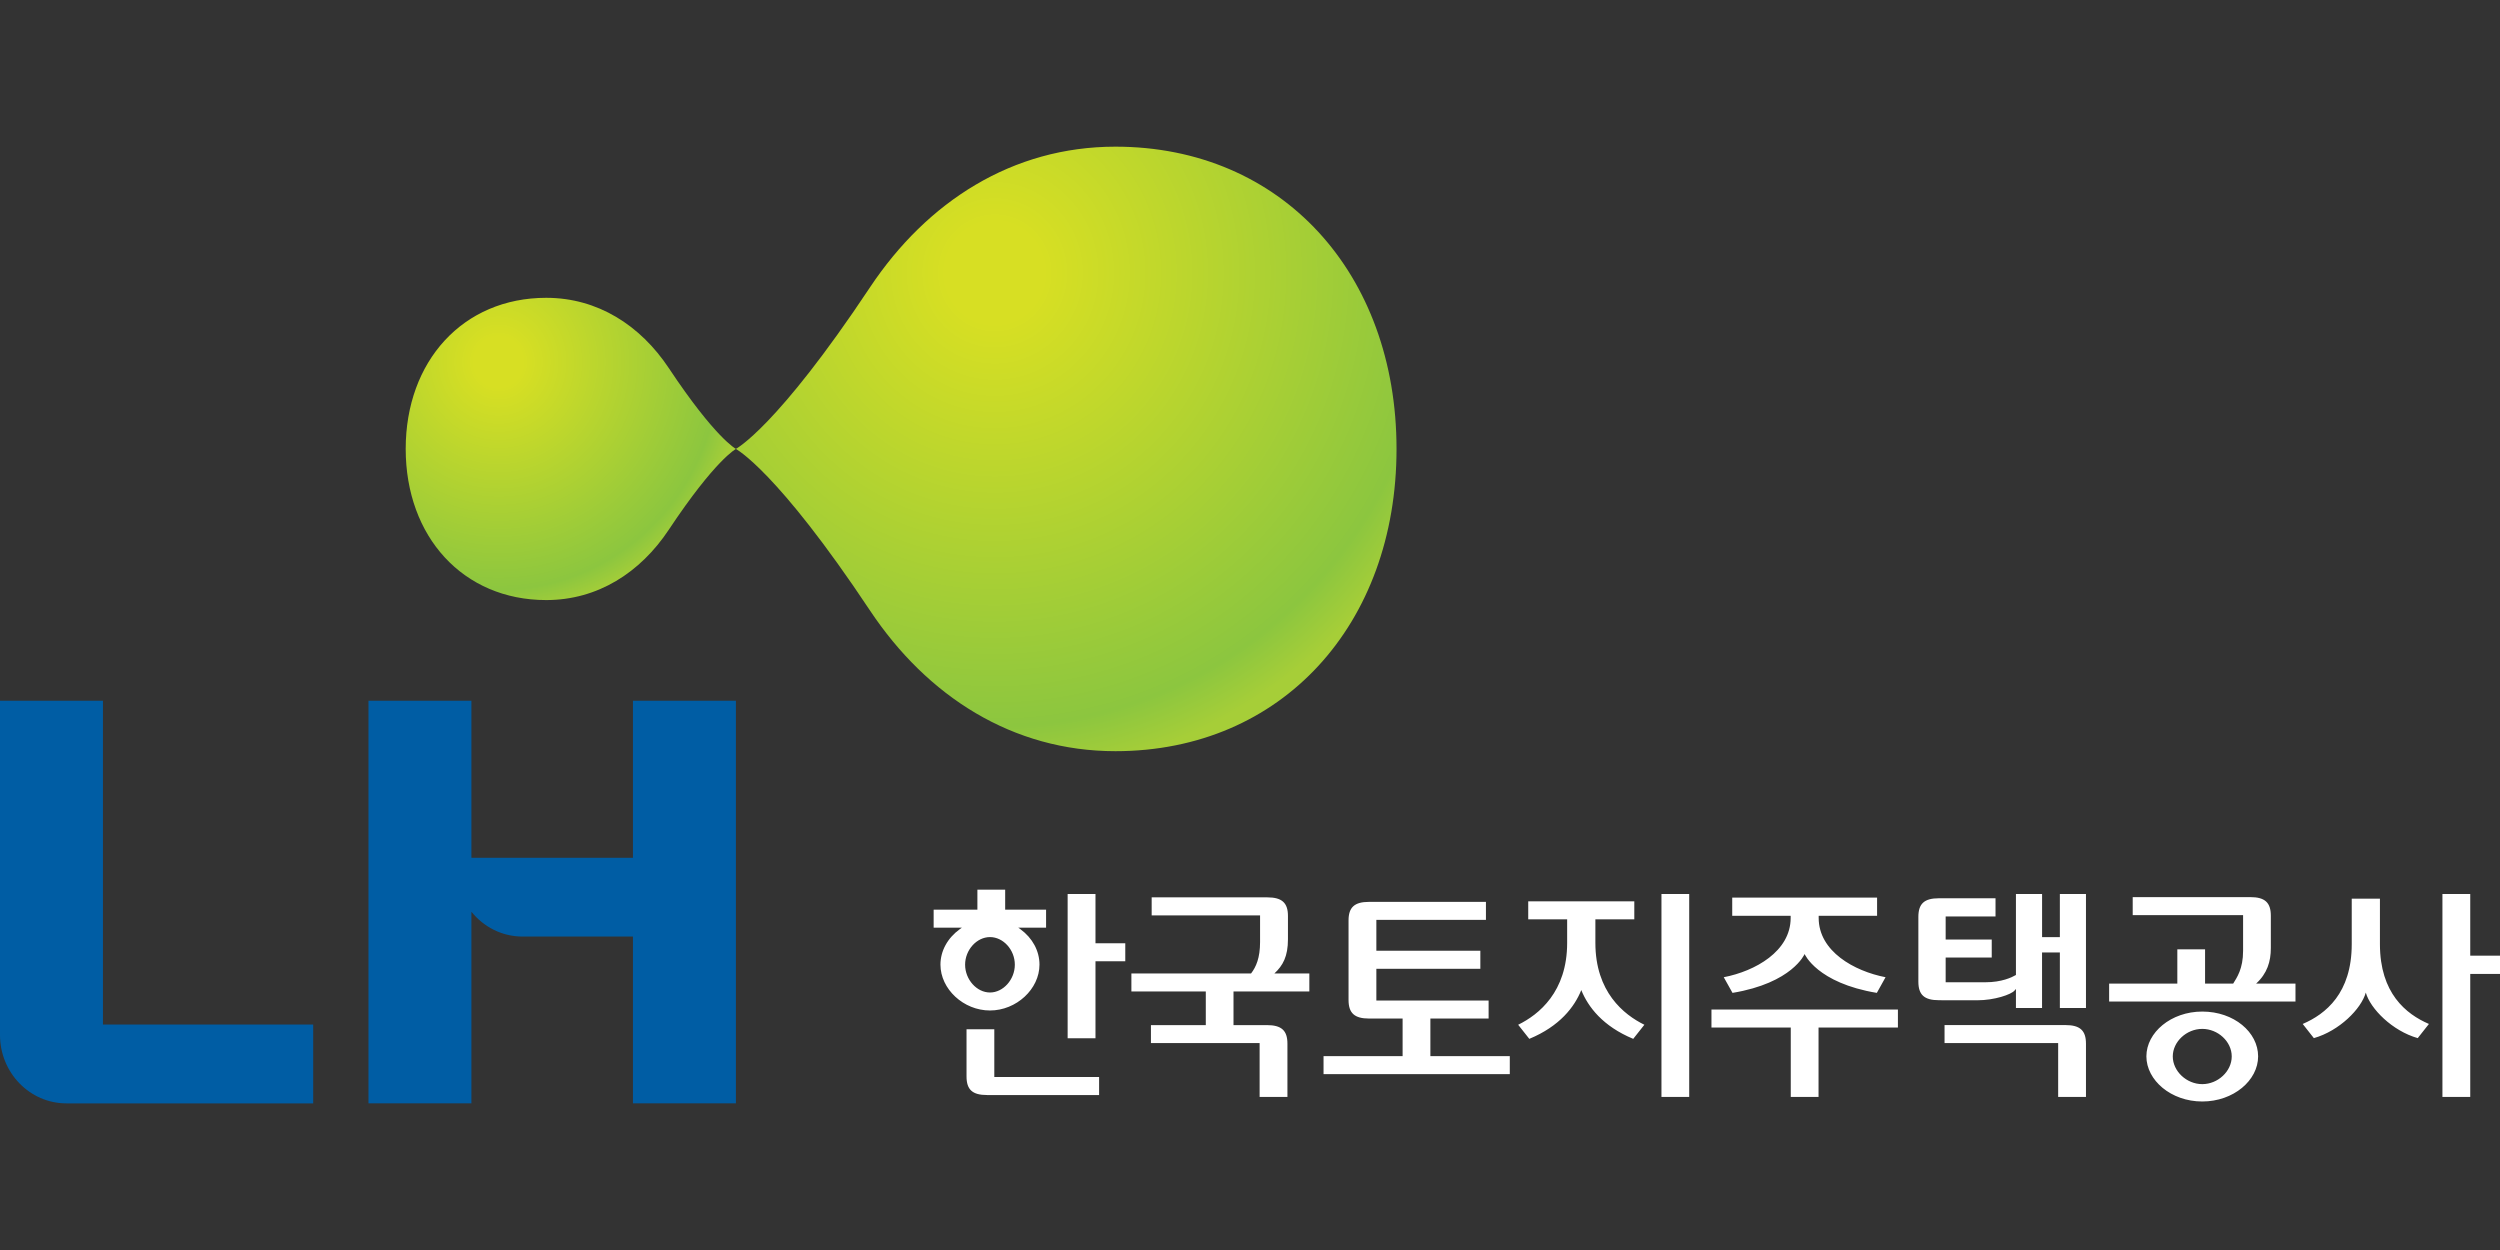 <svg width="72" height="36" viewBox="0 0 72 36" fill="none" xmlns="http://www.w3.org/2000/svg">
<rect x="0" y="0" width="72" height="36" fill="#333333" stroke="none"/>
<g clip-path="url(#clip0_791_31267)">
<path d="M11.684 12.929C11.684 15.454 13.333 17.282 15.731 17.282C17.209 17.282 18.44 16.494 19.262 15.255C20.608 13.23 21.196 12.929 21.196 12.929C21.196 12.929 20.608 12.627 19.262 10.602C18.44 9.366 17.209 8.577 15.731 8.577C13.333 8.577 11.684 10.403 11.684 12.929Z" fill="url(#paint0_radial_791_31267)"/>
<path d="M25.056 8.275C22.364 12.326 21.191 12.929 21.191 12.929C21.191 12.929 22.364 13.533 25.056 17.583C26.703 20.057 29.163 21.634 32.123 21.634C36.918 21.634 40.22 17.983 40.22 12.929C40.22 7.875 36.918 4.224 32.123 4.224C29.163 4.224 26.703 5.801 25.056 8.275Z" fill="url(#paint1_radial_791_31267)"/>
<path d="M0 20.182H2.965V29.507H9.02V31.777H1.911C0.856 31.777 0 30.894 0 29.806V20.182ZM18.229 20.182V24.704H13.577V20.182H10.612V31.776H13.577V26.258C13.927 26.695 14.458 26.973 15.05 26.973H18.229V31.776H21.194V20.182H18.229H18.229Z" fill="#005DA4"/>
<path d="M31.55 25.748V27.167H32.408V27.685H31.55V29.902H30.748V25.748H31.55ZM54.66 29.074V29.592H52.374V31.591H51.574V29.592H49.29V29.074H54.66ZM28.512 28.584C28.129 28.584 27.795 28.209 27.795 27.783C27.795 27.356 28.13 26.988 28.512 26.988C28.893 26.988 29.227 27.353 29.227 27.783C29.227 28.212 28.892 28.584 28.512 28.584ZM30.127 26.198H28.949V25.622H28.149V26.198H26.889V26.716H27.703L27.639 26.762C27.286 27.02 27.085 27.39 27.085 27.781C27.085 28.485 27.75 29.102 28.511 29.102C29.272 29.102 29.937 28.485 29.937 27.781C29.937 27.389 29.738 27.017 29.389 26.762L29.325 26.716H30.127V26.198ZM63.425 31.223C62.974 31.223 62.576 30.851 62.576 30.425C62.576 29.999 62.974 29.632 63.425 29.632C63.876 29.632 64.274 29.996 64.274 30.425C64.274 30.853 63.877 31.223 63.425 31.223ZM63.425 29.133C62.526 29.133 61.816 29.735 61.816 30.423C61.816 31.111 62.526 31.723 63.425 31.723C64.324 31.723 65.034 31.116 65.034 30.423C65.034 29.73 64.341 29.133 63.425 29.133ZM48.649 31.592H47.85V25.747H48.649V31.592ZM71.143 25.747V27.524H72.004V28.05H71.143V31.591H70.342V25.747H71.143V25.747ZM28.636 29.643V31.017H31.654V31.537H28.426C28.006 31.537 27.836 31.382 27.836 31.001V29.643H28.635L28.636 29.643ZM36.031 28.035C36.174 27.849 36.29 27.59 36.29 27.129V26.363H33.168V25.844H36.499C36.919 25.844 37.093 26 37.093 26.379V27.051C37.093 27.545 36.948 27.808 36.703 28.035H37.709V28.554H35.525V29.523H36.486C36.906 29.523 37.078 29.677 37.078 30.058V31.592H36.277V30.04H33.147V29.523H34.727V28.554H32.584V28.036H36.031V28.035ZM64.978 28.327H66.11V28.845H60.743V28.327H62.707V27.34H63.506V28.327H64.316C64.421 28.155 64.601 27.906 64.601 27.383V26.356H61.422V25.837H64.81C65.228 25.837 65.4 25.993 65.4 26.373V27.305C65.4 27.695 65.294 28.036 64.977 28.327M59.485 29.522C59.905 29.522 60.076 29.678 60.076 30.059V31.591H59.275V30.041H56.003V29.522H59.485H59.485ZM38.838 28.798V26.509C38.838 26.129 39.01 25.974 39.429 25.974H42.795V26.493H39.639V27.382H42.634V27.901H39.639V28.816H42.872V29.334H41.195V30.416H43.482V30.935H38.118V30.416H40.395V29.334H39.429C39.009 29.334 38.838 29.177 38.838 28.798M60.076 25.747V29.03H59.324V27.431H58.811V29.03H58.059V28.482L58.016 28.531C57.918 28.642 57.443 28.808 56.949 28.808H56.036L55.84 28.806C55.421 28.806 55.249 28.652 55.249 28.272V26.406C55.249 26.025 55.421 25.87 55.84 25.87H57.471V26.395H56.035V27.059H57.362V27.577H56.035V28.289H57.183C57.65 28.289 57.942 28.147 58.047 28.086L58.059 28.079V25.747H58.812V26.989H59.324V25.747H60.076L60.076 25.747ZM45.541 28.514C45.345 29.001 44.92 29.556 44.044 29.919C43.937 29.783 43.83 29.648 43.723 29.513C44.319 29.221 45.134 28.566 45.134 27.156V26.476H44.013V25.959H47.068V26.476H45.947V27.156C45.947 28.566 46.762 29.221 47.358 29.513C47.324 29.556 47.055 29.896 47.037 29.919C46.163 29.557 45.737 29.001 45.541 28.514M51.973 27.476C51.973 27.476 51.622 28.309 49.896 28.595L49.644 28.144C50.548 27.969 51.571 27.399 51.571 26.437V26.375H49.888V25.85H54.06V26.375H52.378V26.437C52.378 27.399 53.401 27.969 54.304 28.144L54.053 28.595C52.326 28.309 51.973 27.476 51.973 27.476M68.542 27.192C68.542 28.603 69.291 29.205 69.953 29.49C69.918 29.534 69.651 29.874 69.631 29.898C68.899 29.69 68.265 29.053 68.135 28.586C68.006 29.053 67.373 29.69 66.639 29.898C66.532 29.761 66.425 29.626 66.318 29.49C66.981 29.205 67.73 28.604 67.73 27.192V25.882H68.542V27.192Z" fill="white"/>
</g>
<defs>
<radialGradient id="paint0_radial_791_31267" cx="0" cy="0" r="1" gradientUnits="userSpaceOnUse" gradientTransform="translate(14.359 10.426) scale(7.066 7.285)">
<stop stop-color="#D7DF23"/>
<stop offset="0.1" stop-color="#D7DF23"/>
<stop offset="0.9" stop-color="#8CC63F"/>
<stop offset="1" stop-color="#A6CE38"/>
</radialGradient>
<radialGradient id="paint1_radial_791_31267" cx="0" cy="0" r="1" gradientUnits="userSpaceOnUse" gradientTransform="translate(28.652 7.865) scale(14.064 14.499)">
<stop stop-color="#D7DF23"/>
<stop offset="0.1" stop-color="#D7DF23"/>
<stop offset="0.9" stop-color="#8CC63F"/>
<stop offset="1" stop-color="#A6CE38"/>
</radialGradient>
<clipPath id="clip0_791_31267">
<rect width="72" height="27.552" fill="white" transform="translate(0 4.224)"/>
</clipPath>
</defs>
</svg>
